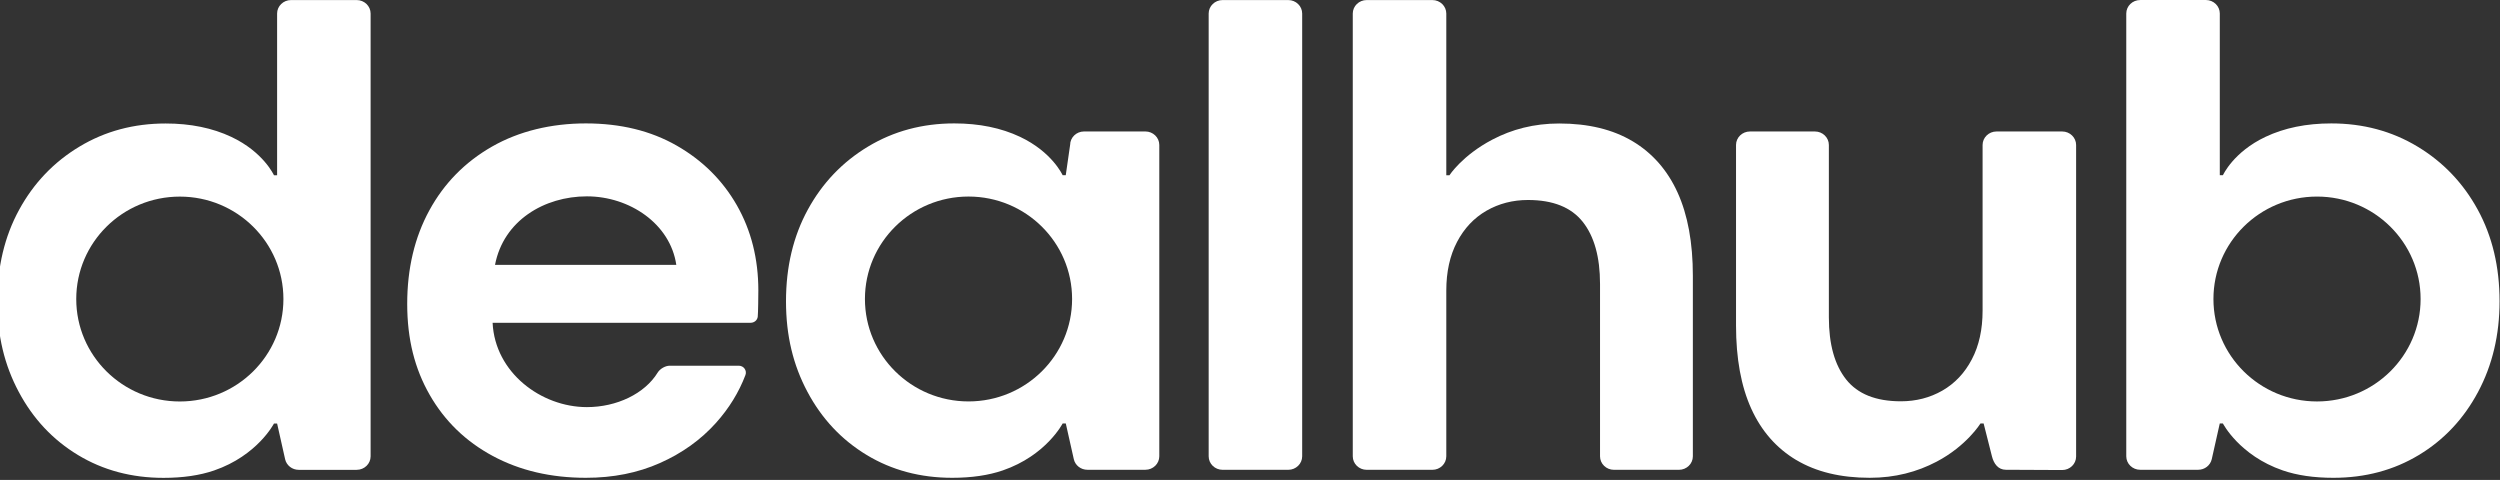<svg width="672" height="129" viewBox="0 0 672 129" fill="none" xmlns="http://www.w3.org/2000/svg">
<rect x="0" y="0" width="672" height="129" fill="#333333" stroke="none"/>
<path d="M198.072 55.186C194.221 48.451 188.82 43.095 181.877 39.127C174.925 35.157 166.802 33.173 157.492 33.173C148.182 33.173 139.528 35.248 132.266 39.396C125.004 43.544 119.384 49.259 115.415 56.535C111.44 63.811 109.458 72.205 109.458 81.702C109.458 91.201 111.479 99.112 115.508 106.149C119.537 113.182 125.189 118.66 132.452 122.564C139.707 126.469 148.056 128.433 157.485 128.433C164.807 128.433 171.447 127.11 177.405 124.458C183.36 121.812 188.39 118.21 192.486 113.637C195.964 109.753 198.594 105.482 200.37 100.82C200.834 99.6 199.927 98.302 198.581 98.302H180.022C178.829 98.302 177.398 99.144 176.788 100.14C173.302 105.835 165.775 109.432 157.757 109.432C145.492 109.432 133.041 100.178 132.412 86.762H201.781C202.756 86.762 203.591 86.05 203.683 85.105C203.789 84.111 203.843 79.378 203.843 78.1C203.843 69.559 201.914 61.923 198.072 55.186ZM157.757 52.779C169.215 52.779 180.167 60.132 181.791 71.197H133.061C135.334 59.291 146.3 52.779 157.757 52.779Z" fill="white"/>
<path d="M346.28 0.015H328.635C326.567 0.015 324.89 1.64 324.89 3.642V122.657C324.89 124.661 326.567 126.286 328.635 126.286H346.28C348.348 126.286 350.025 124.661 350.025 122.657V3.642C350.025 1.64 348.348 0.015 346.28 0.015Z" fill="white"/>
<path d="M438.846 37.973C433.512 34.788 426.932 33.195 419.113 33.195C412.289 33.195 406.384 34.776 401.149 37.525C393.039 41.782 389.614 47.105 389.614 47.105H388.765V3.642C388.765 1.64 387.089 0.015 385.021 0.015H367.369C365.301 0.015 363.624 1.64 363.624 3.642V122.657C363.624 124.661 365.301 126.286 367.369 126.286H385.021C387.089 126.286 388.765 124.661 388.765 122.657V78.115C388.765 73.061 389.726 68.702 391.653 65.034C393.575 61.369 396.213 58.575 399.566 56.641C402.913 54.721 406.636 53.758 410.731 53.758C417.436 53.758 422.334 55.717 425.435 59.621C428.536 63.533 430.087 69.093 430.087 76.311V122.657C430.087 124.661 431.763 126.286 433.83 126.286H451.297C453.365 126.286 455.041 124.661 455.041 122.657V74.147C455.041 65.246 453.676 57.79 450.946 51.774C448.216 45.757 444.18 41.158 438.846 37.966V37.973Z" fill="white"/>
<path d="M482.852 123.655C488.186 126.838 494.765 128.431 502.584 128.431C509.41 128.431 515.313 126.852 520.548 124.103C528.659 119.846 532.357 113.822 532.357 113.822H533.198L535.431 122.645C535.922 124.631 537.108 126.274 539.174 126.274L554.316 126.344C556.382 126.344 558.059 124.72 558.059 122.716V38.971C558.059 36.967 556.382 35.342 554.316 35.342H536.663C534.596 35.342 532.92 36.967 532.92 38.971V83.511C532.92 88.566 531.959 92.926 530.03 96.593C528.11 100.259 525.472 103.053 522.119 104.987C518.772 106.907 515.049 107.869 510.954 107.869C504.247 107.869 499.351 105.911 496.25 102.006C493.149 98.095 491.598 92.534 491.598 85.315V38.971C491.598 36.967 489.922 35.342 487.855 35.342H470.388C468.32 35.342 466.644 36.967 466.644 38.971V87.481C466.644 96.382 468.009 103.836 470.739 109.854C473.469 115.871 477.505 120.469 482.839 123.66L482.852 123.655Z" fill="white"/>
<path d="M74.486 3.642V47.112H73.644C73.598 47.042 70.822 40.883 62.201 36.806C57.112 34.403 51.221 33.195 44.516 33.195C35.954 33.195 28.228 35.27 21.344 39.418C14.452 43.567 9.052 49.224 5.149 56.377C1.233 63.533 -0.722 71.739 -0.722 80.999C-0.722 90.26 1.2 98.139 5.05 105.356C8.893 112.568 14.2 118.227 20.966 122.316C27.731 126.402 35.391 128.449 43.952 128.449C49.167 128.449 53.7 127.781 57.543 126.465C69.218 122.452 73.644 113.84 73.644 113.84H74.486L76.64 123.435C77.011 125.103 78.535 126.292 80.297 126.292H95.876C97.943 126.292 99.62 124.666 99.62 122.664V3.642C99.62 1.64 97.943 0.015 95.876 0.015H78.23C76.162 0.015 74.486 1.64 74.486 3.642ZM48.339 107.918C32.959 107.918 20.495 95.589 20.495 80.383C20.495 65.176 32.959 52.846 48.339 52.846C63.718 52.846 76.183 65.176 76.183 80.383C76.183 95.589 63.718 107.918 48.339 107.918Z" fill="white"/>
<path d="M287.645 38.966L286.477 47.089H285.637C285.59 47.018 282.813 40.861 274.193 36.782C269.104 34.381 263.212 33.173 256.507 33.173C247.946 33.173 240.22 35.248 233.335 39.396C226.444 43.544 221.044 49.202 217.14 56.356C213.231 63.516 211.277 71.722 211.277 80.983C211.277 90.243 213.199 98.122 217.048 105.341C220.891 112.552 226.199 118.21 232.964 122.301C239.729 126.385 247.39 128.433 255.951 128.433C261.166 128.433 265.697 127.766 269.541 126.449C281.217 122.435 285.642 113.823 285.642 113.823H286.484L288.637 123.418C289.009 125.088 290.532 126.276 292.295 126.276H307.873C309.942 126.276 311.618 124.651 311.618 122.647V38.966C311.618 36.962 309.942 35.337 307.873 35.337H291.394C289.326 35.337 287.651 36.962 287.651 38.966H287.645ZM260.338 107.903C244.957 107.903 232.494 95.573 232.494 80.366C232.494 65.16 244.957 52.831 260.338 52.831C275.717 52.831 288.18 65.16 288.18 80.366C288.18 95.573 275.717 107.903 260.338 107.903Z" fill="white"/>
<path d="M592.931 0.007H575.286C573.218 0.007 571.541 1.631 571.541 3.636V122.648C571.541 124.653 573.218 126.277 575.286 126.277H590.863C592.627 126.277 594.144 125.089 594.522 123.42L596.674 113.825H597.516C597.516 113.825 601.942 122.443 613.618 126.45C617.46 127.772 621.993 128.434 627.208 128.434C635.769 128.434 643.437 126.386 650.195 122.302C656.961 118.218 662.268 112.56 666.112 105.343C669.961 98.124 671.882 90.008 671.882 80.984C671.882 71.724 669.929 63.517 666.018 56.357C662.108 49.204 656.709 43.546 649.824 39.398C642.939 35.248 635.213 33.175 626.652 33.175C619.945 33.175 614.055 34.376 608.966 36.784C600.34 40.861 597.569 47.02 597.522 47.09H596.681V3.629C596.681 1.625 595.006 0 592.938 0L592.931 0.007ZM594.972 80.374C594.972 65.167 607.436 52.838 622.815 52.838C638.195 52.838 650.659 65.167 650.659 80.374C650.659 95.58 638.195 107.911 622.815 107.911C607.436 107.911 594.972 95.58 594.972 80.374Z" fill="white"/>
</svg>
